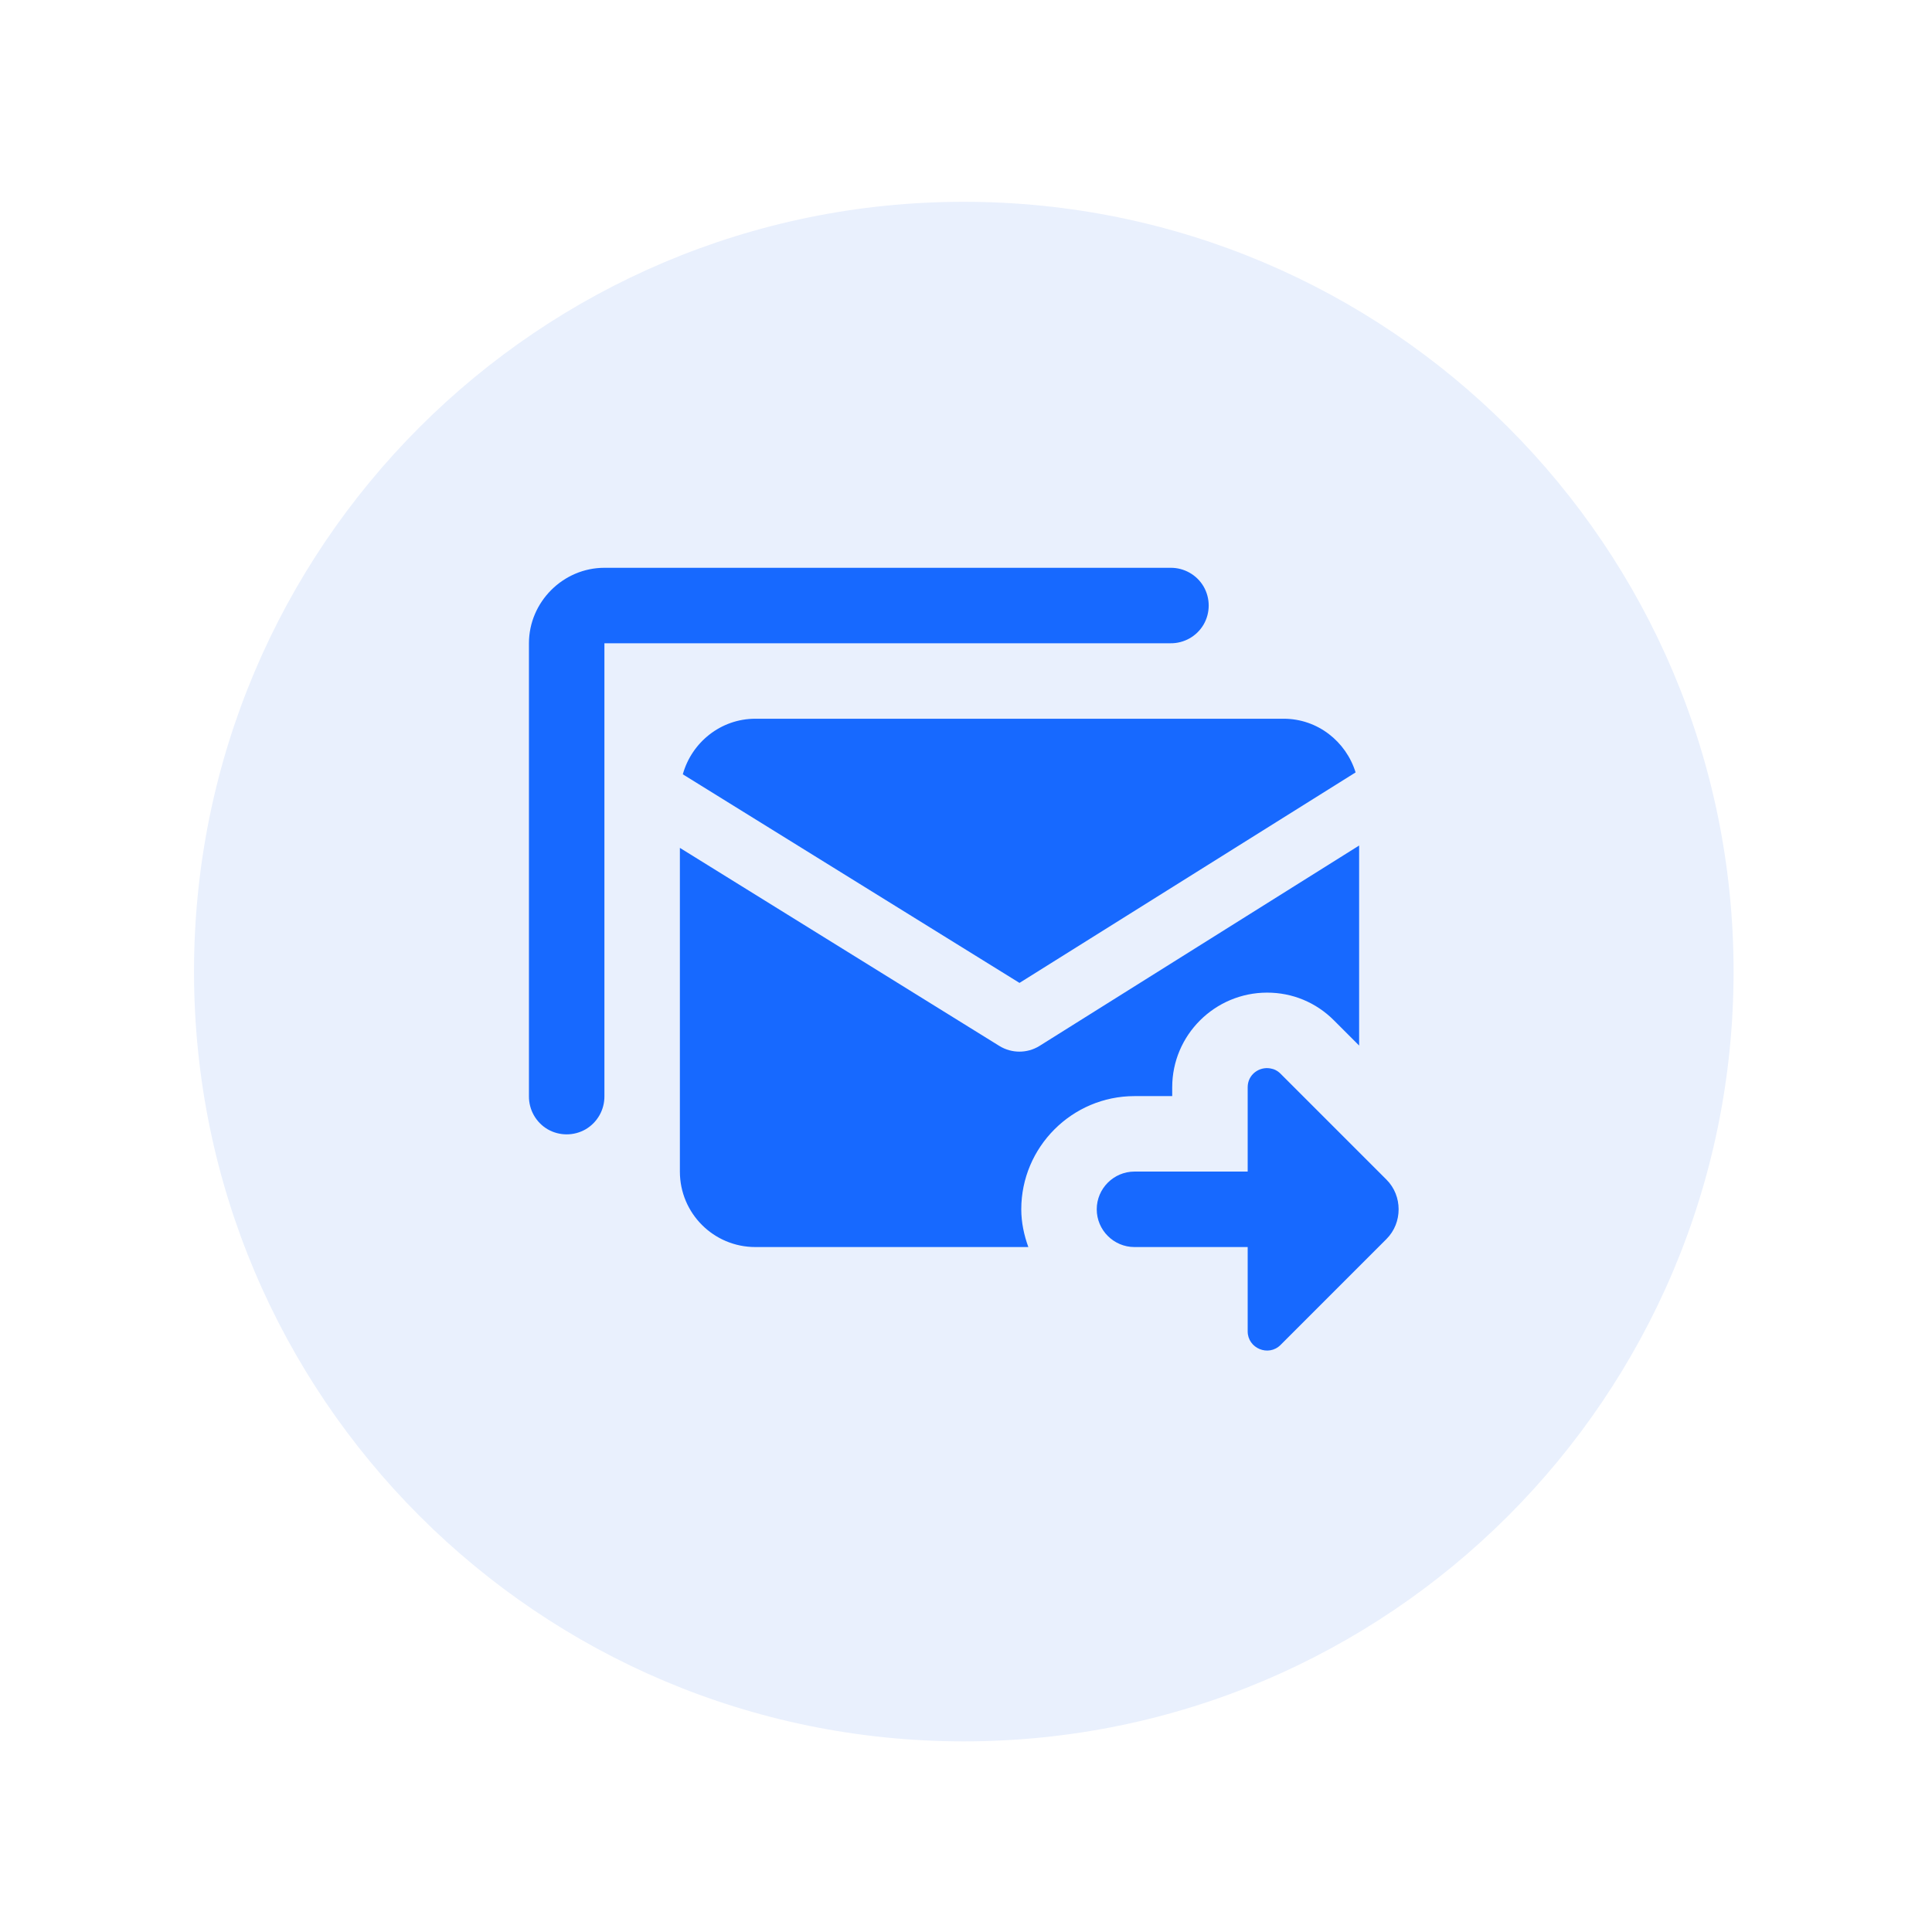 <svg width="64" height="64" viewBox="0 0 64 64" fill="none" xmlns="http://www.w3.org/2000/svg">
<g filter="url(#filter0_d)">
<path d="M6.427 30.185C6.427 16.102 17.843 4.685 31.927 4.685C46.01 4.685 57.427 16.102 57.427 30.185C57.427 44.268 46.01 55.685 31.927 55.685C17.843 55.685 6.427 44.268 6.427 30.185Z" fill="#E9F0FD"/>
</g>
<path d="M20.022 18.809C18.654 18.809 17.522 19.942 17.522 21.309V36.31C17.517 36.759 17.751 37.179 18.142 37.409C18.532 37.633 19.011 37.633 19.401 37.409C19.792 37.179 20.027 36.759 20.022 36.31V21.309H38.773C39.222 21.314 39.642 21.08 39.871 20.689C40.096 20.299 40.096 19.82 39.871 19.429C39.642 19.039 39.222 18.804 38.773 18.809H20.022ZM25.022 23.809C23.874 23.809 22.912 24.596 22.619 25.65L33.772 32.56L44.906 25.587C44.588 24.561 43.646 23.809 42.523 23.809H25.022ZM45.023 28.009L34.431 34.65C34.026 34.899 33.514 34.899 33.108 34.65L22.522 28.087V38.81C22.522 40.192 23.64 41.31 25.022 41.31H34.065C33.924 40.92 33.831 40.5 33.831 40.06C33.831 37.995 35.516 36.31 37.581 36.31H38.831V36.017C38.831 34.288 40.242 32.882 41.976 32.882C42.811 32.882 43.592 33.204 44.188 33.8L45.023 34.635V28.009ZM42.078 35.392C41.717 35.328 41.331 35.592 41.331 36.017V38.81H37.581C36.893 38.81 36.331 39.372 36.331 40.06C36.331 40.749 36.893 41.31 37.581 41.31H41.331V44.103C41.331 44.665 42.02 44.953 42.42 44.553L45.926 41.047C46.2 40.773 46.331 40.417 46.331 40.06C46.331 39.704 46.2 39.347 45.926 39.074L42.42 35.568C42.318 35.465 42.2 35.411 42.078 35.392Z" fill="#1769FF"/>
<defs>
<filter id="filter0_d" x="0.427" y="0.685" width="63" height="63" filterUnits="userSpaceOnUse" color-interpolation-filters="sRGB">
<feFlood flood-opacity="0" result="BackgroundImageFix"/>
<feColorMatrix in="SourceAlpha" type="matrix" values="0 0 0 0 0 0 0 0 0 0 0 0 0 0 0 0 0 0 127 0"/>
<feOffset dy="2"/>
<feGaussianBlur stdDeviation="3"/>
<feColorMatrix type="matrix" values="0 0 0 0 0.125 0 0 0 0 0.352 0 0 0 0 0.767 0 0 0 0.13 0"/>
<feBlend mode="normal" in2="BackgroundImageFix" result="effect1_dropShadow"/>
<feBlend mode="normal" in="SourceGraphic" in2="effect1_dropShadow" result="shape"/>
</filter>
</defs>
</svg>
